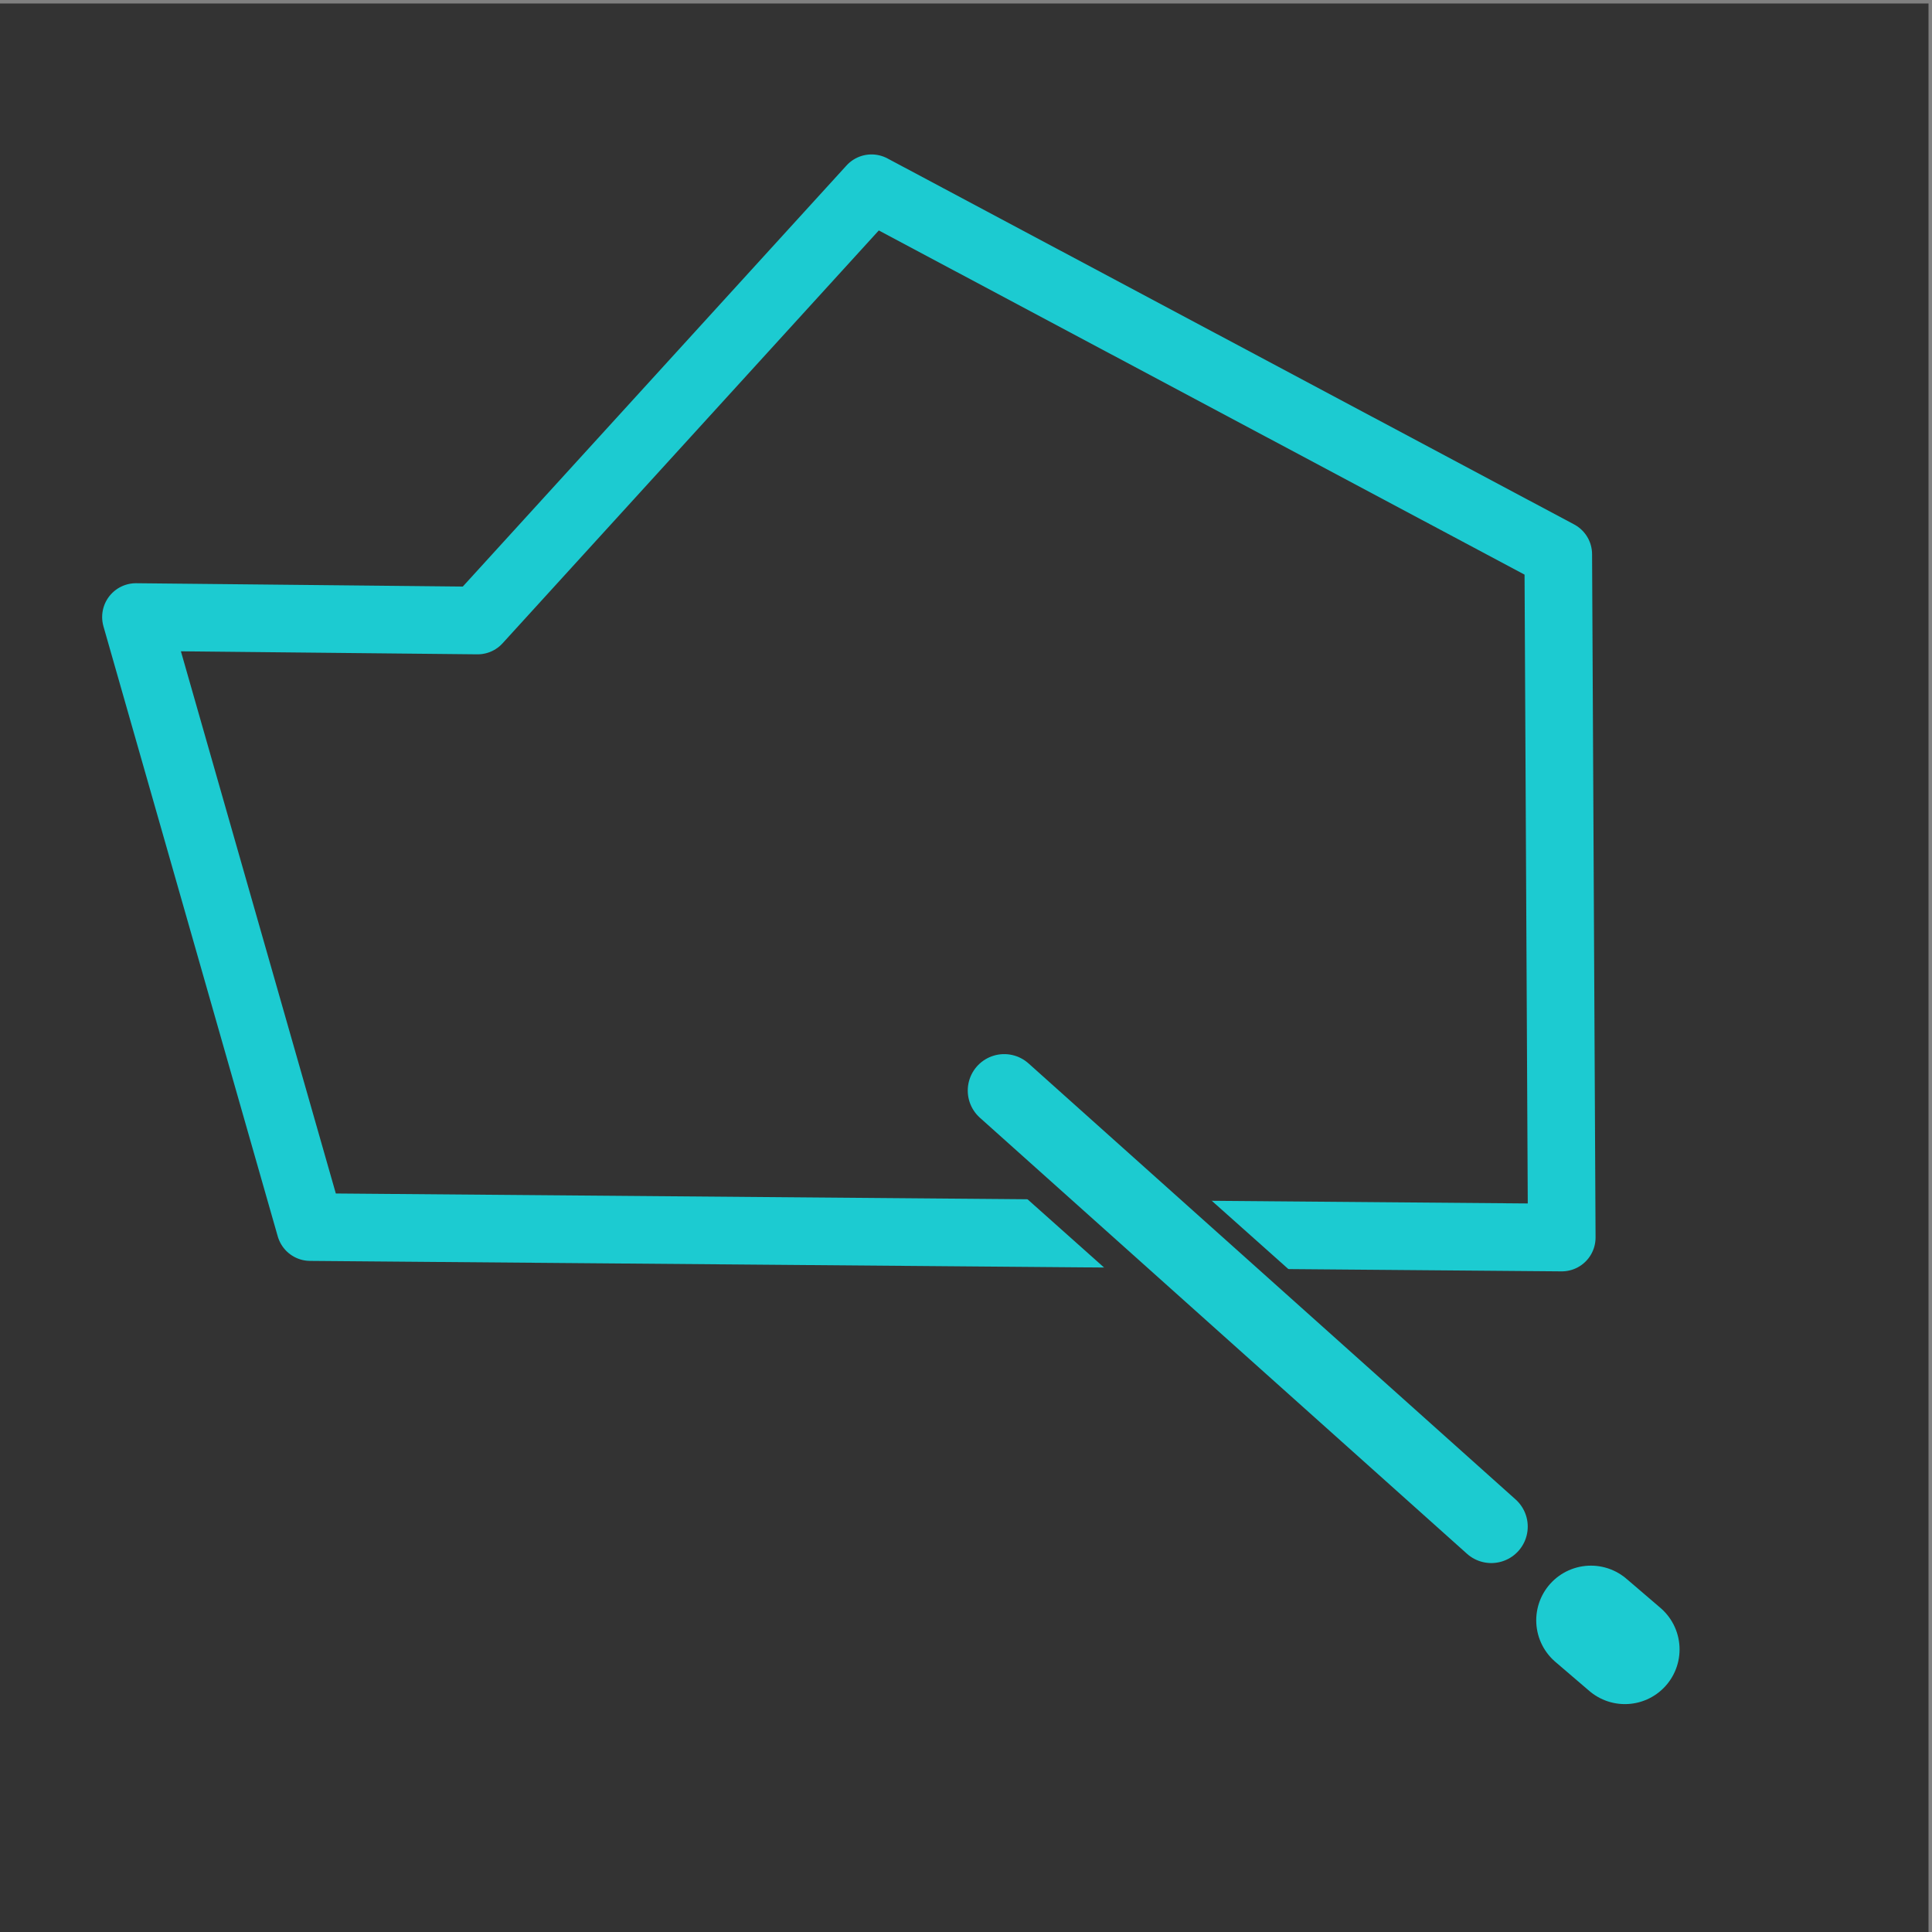<?xml version="1.0" encoding="UTF-8" standalone="no"?>
<!-- Created with Inkscape (http://www.inkscape.org/) -->

<svg
   width="200mm"
   height="200mm"
   viewBox="0 0 200 200"
   version="1.1"
   id="svg36"
   inkscape:version="1.1.2 (b8e25be833, 2022-02-05)"
   sodipodi:docname="polygonspaceobject01.svg"
   xmlns:inkscape="http://www.inkscape.org/namespaces/inkscape"
   xmlns:sodipodi="http://sodipodi.sourceforge.net/DTD/sodipodi-0.dtd"
   xmlns="http://www.w3.org/2000/svg"
   xmlns:svg="http://www.w3.org/2000/svg">
  <rect x="0" y="0" width="200" height="200" fill="#808080" stroke="none"/>
  <sodipodi:namedview
     id="namedview38"
     pagecolor="#ffffff"
     bordercolor="#666666"
     borderopacity="1.0"
     inkscape:pageshadow="2"
     inkscape:pageopacity="0.0"
     inkscape:pagecheckerboard="0"
     inkscape:document-units="mm"
     showgrid="false"
     inkscape:zoom="0.733172"
     inkscape:cx="465.78429"
     inkscape:cy="375.76449"
     inkscape:window-width="1482"
     inkscape:window-height="948"
     inkscape:window-x="257"
     inkscape:window-y="70"
     inkscape:window-maximized="0"
     inkscape:current-layer="layer2"
     inkscape:snap-nodes="false" />
  <defs
     id="defs33">
    <linearGradient
       id="linearGradient1137"
       inkscape:swatch="solid">
      <stop
         style="stop-color:#333333;stop-opacity:1;"
         offset="0"
         id="stop1135" />
    </linearGradient>
  </defs>
  <g
     inkscape:label="Lager 1"
     inkscape:groupmode="layer"
     id="layer1"
     style="display:none" />
  <g
     inkscape:groupmode="layer"
     id="layer2"
     inkscape:label="Lager 2"
     style="display:inline">
    <rect
       style="opacity:1;fill:#333333;fill-opacity:1;fill-rule:evenodd;stroke:#333333;stroke-width:4;stroke-opacity:1"
       id="rect1472"
       width="196"
       height="196"
       x="1.639"
       y="2.361" />
    <path
       style="fill:none;stroke:#1ccbd1;stroke-width:7;stroke-linecap:butt;stroke-linejoin:round;stroke-opacity:1;stroke-miterlimit:4;stroke-dasharray:none"
       d="M 161.672,128.111 32.118,127.028 14.074,63.875 49.44,64.236 90.219,19.487 161.311,57.379 Z"
       id="path2799" />
    <path
       style="fill:none;stroke:#333333;stroke-width:12.578;stroke-linecap:butt;stroke-linejoin:miter;stroke-miterlimit:4;stroke-dasharray:none;stroke-opacity:1"
       d="m 96.688,107.091 c 48.489,43.235 48.489,43.235 48.489,43.235"
       id="path2297" />
    <path
       style="fill:#1ccbd1;fill-opacity:1;stroke:#1ccbd0;stroke-width:7.547;stroke-linecap:round;stroke-linejoin:miter;stroke-miterlimit:4;stroke-dasharray:none;stroke-opacity:1"
       d="m 103.955,112.895 50.423,45.139"
       id="path1136" />
    <path
       style="fill:none;stroke:#1ccbd1;stroke-width:11.32;stroke-linecap:round;stroke-linejoin:miter;stroke-miterlimit:4;stroke-dasharray:none;stroke-opacity:1"
       d="m 164.69,167.735 3.518,3.013"
       id="path1458" />
  </g>
  <g
     inkscape:groupmode="layer"
     id="layer3"
     inkscape:label="Lager 3"
     style="display:inline">
    <path
       style="fill:none;stroke:#ffffff;stroke-width:5.019;stroke-linecap:round;stroke-linejoin:miter;stroke-miterlimit:4;stroke-dasharray:none;stroke-opacity:1"
       d="m 212.857,175.205 h 60.145"
       id="path33656" />
    <path
       style="fill:none;stroke:#ffffff;stroke-width:5.019;stroke-linecap:round;stroke-linejoin:miter;stroke-miterlimit:4;stroke-dasharray:none;stroke-opacity:1"
       d="m 212.857,175.205 36.516,-40.573"
       id="path33658" />
    <path
       style="display:inline;fill:none;stroke:#ffffff;stroke-width:5.019;stroke-linecap:round;stroke-linejoin:miter;stroke-miterlimit:4;stroke-dasharray:none;stroke-opacity:1"
       d="M 273.002,175.205 309.518,134.632"
       id="path33658-5" />
    <path
       style="fill:none;stroke:#ffffff;stroke-width:5.019;stroke-linecap:round;stroke-linejoin:miter;stroke-miterlimit:4;stroke-dasharray:none;stroke-opacity:1"
       d="m 249.373,134.632 60.145,-1e-5"
       id="path34324" />
    <path
       style="display:inline;fill:none;stroke:#ffffff;stroke-width:5.019;stroke-linecap:round;stroke-linejoin:miter;stroke-miterlimit:4;stroke-dasharray:none;stroke-opacity:1"
       d="M 213.931,155.396 H 274.076"
       id="path33656-2" />
    <path
       style="display:inline;fill:none;stroke:#ffffff;stroke-width:5.019;stroke-linecap:round;stroke-linejoin:miter;stroke-miterlimit:4;stroke-dasharray:none;stroke-opacity:1"
       d="m 250.447,114.823 h 60.145"
       id="path33656-2-7" />
    <path
       style="display:inline;fill:none;stroke:#ffffff;stroke-width:5.019;stroke-linecap:round;stroke-linejoin:miter;stroke-miterlimit:4;stroke-dasharray:none;stroke-opacity:1"
       d="m 213.931,155.396 36.516,-40.573"
       id="path33658-8" />
    <path
       style="display:inline;fill:none;stroke:#ffffff;stroke-width:5.019;stroke-linecap:round;stroke-linejoin:miter;stroke-miterlimit:4;stroke-dasharray:none;stroke-opacity:1"
       d="m 274.076,155.396 36.516,-40.573"
       id="path33658-5-6" />
  </g>
</svg>
